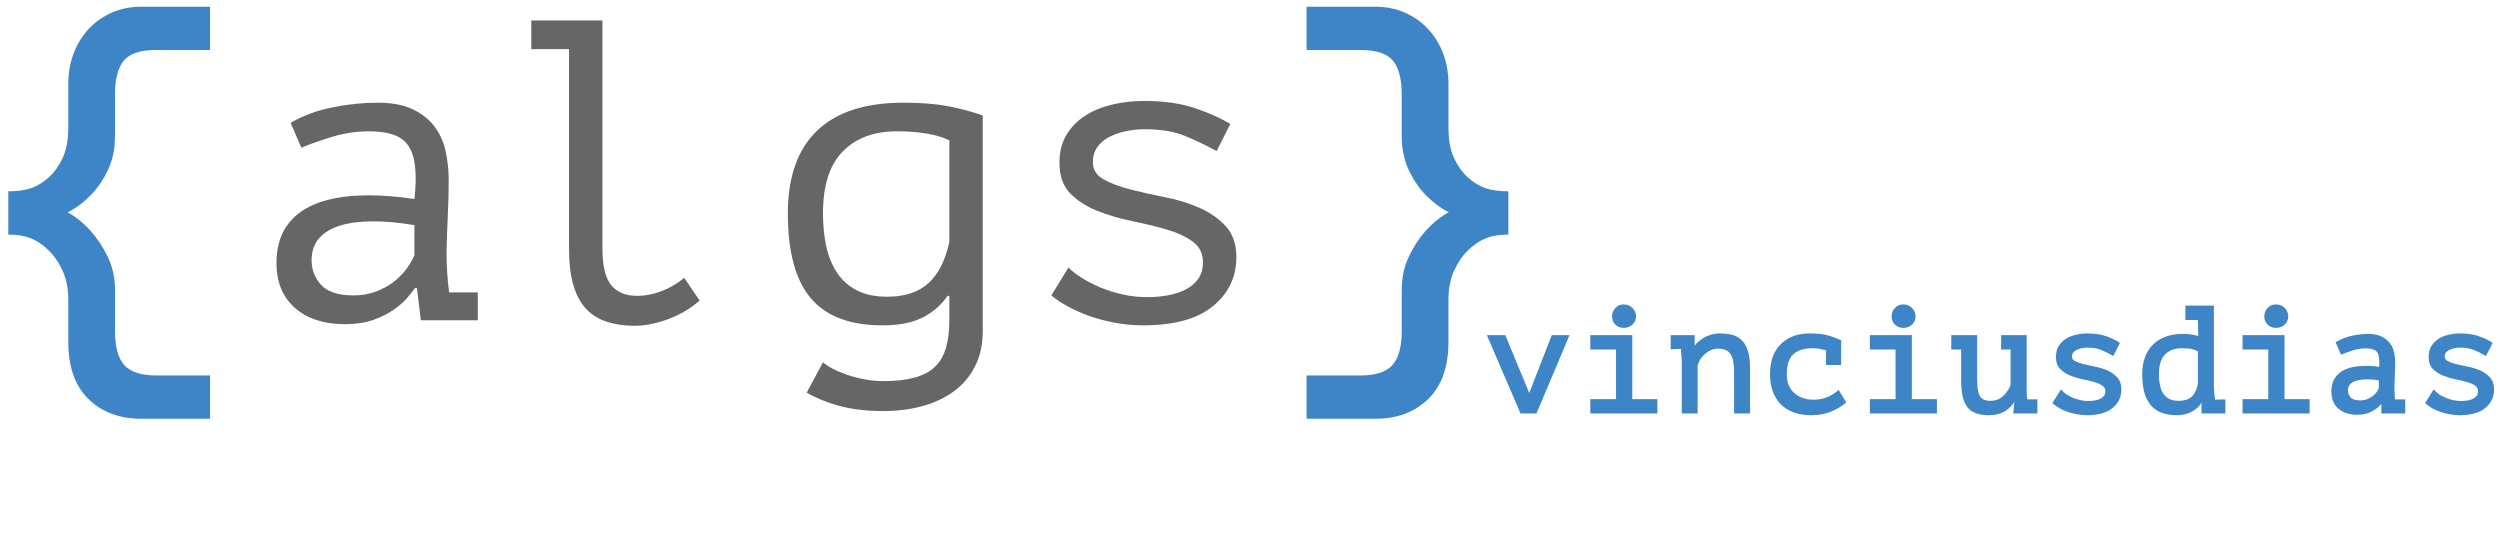 <svg version="1.1" viewBox="0.0 0.0 451.344 100.0" fill="none" stroke="none" stroke-linecap="square" stroke-miterlimit="10" xmlns:xlink="http://www.w3.org/1999/xlink" xmlns="http://www.w3.org/2000/svg"><clipPath id="p.0"><path d="m0 0l451.344 0l0 100.0l-451.344 0l0 -100.0z" clip-rule="nonzero"/></clipPath><g clip-path="url(#p.0)"><path fill="#000000" fill-opacity="0.0" d="m0 0l451.344 0l0 100.0l-451.344 0z" fill-rule="evenodd"/><path fill="#000000" fill-opacity="0.0" d="m-341.185 -25.42l956.189 0l0 113.102l-956.189 0z" fill-rule="evenodd"/><path fill="#3d85c6" d="m12.328 54.148q0 -3.062 -1.031 -5.281q-1.016 -2.219 -2.516 -3.672q-1.5 -1.469 -3.172 -2.156q-1.672 -0.688 -4.109 -0.688l0 -7.812q2.469 0 4.141 -0.578q1.688 -0.594 3.172 -1.938q1.484 -1.344 2.5 -3.5q1.016 -2.172 1.016 -5.469l0 -7.891q0 -3.0 0.969 -5.531q0.969 -2.547 2.719 -4.422q1.766 -1.875 4.188 -2.938q2.438 -1.062 5.312 -1.062l12.406 0l0 7.812l-9.703 0q-4.297 0 -5.875 1.938q-1.578 1.922 -1.578 6.063l0 7.5q0 3.438 -1.266 6.141q-1.266 2.687 -3.031 4.484q-1.75 1.797 -3.625 2.859q-1.859 1.047 -2.797 0.516l0 -0.469q0.891 -0.531 2.766 0.625q1.891 1.141 3.625 3.094q1.734 1.953 3.031 4.625q1.297 2.672 1.297 5.969l0 7.422q0 4.266 1.672 6.125q1.672 1.875 5.859 1.875l9.625 0l0 7.812l-12.406 0q-5.906 0 -9.547 -3.562q-3.641 -3.547 -3.641 -10.313l0 -7.578z" fill-rule="nonzero"/><path fill="#666666" d="m52.459 22.179q3.328 -1.938 7.5 -2.781q4.188 -0.859 8.203 -0.859q3.953 0 6.453 1.234q2.516 1.234 3.938 3.219q1.438 1.969 1.938 4.484q0.516 2.5 0.516 5.062q0 2.938 -0.156 6.266q-0.156 3.312 -0.234 6.641q0 3.875 0.469 7.344l5.172 0l0 5.031l-10.281 0l-0.703 -5.797l-0.375 0q-0.469 0.688 -1.406 1.781q-0.922 1.078 -2.438 2.125q-1.5 1.047 -3.672 1.828q-2.156 0.766 -5.094 0.766q-5.719 0 -9.047 -2.938q-3.328 -2.953 -3.328 -8.047q0 -3.953 1.734 -6.578q1.75 -2.625 5.0 -4.016q3.25 -1.391 7.844 -1.625q4.609 -0.234 10.328 0.609q0.391 -3.547 0.109 -5.906q-0.266 -2.359 -1.234 -3.75q-0.969 -1.391 -2.719 -1.969q-1.734 -0.594 -4.281 -0.594q-3.484 0 -6.656 0.969q-3.156 0.969 -5.641 1.984l-1.938 -4.484zm11.375 31.156q2.172 0 4.016 -0.688q1.859 -0.703 3.25 -1.781q1.391 -1.094 2.312 -2.359q0.938 -1.281 1.406 -2.438l0 -5.422q-4.031 -0.688 -7.438 -0.688q-3.391 0 -5.875 0.734q-2.469 0.734 -3.859 2.281q-1.391 1.547 -1.391 4.016q0 2.547 1.734 4.453q1.75 1.891 5.844 1.891zm32.084 -49.641l12.844 0l0 41.141q0 4.703 1.578 6.641q1.594 1.938 4.688 1.938q2.156 0 4.391 -0.844q2.25 -0.859 4.109 -2.406l2.781 4.094q-1.234 1.094 -2.703 1.953q-1.469 0.844 -3.016 1.422q-1.547 0.578 -3.094 0.875q-1.547 0.312 -2.859 0.312q-2.859 0 -5.109 -0.734q-2.234 -0.734 -3.75 -2.359q-1.5 -1.625 -2.281 -4.281q-0.766 -2.672 -0.766 -6.609l0 -35.969l-6.812 0l0 -5.172zm81.506 56.062q0 3.625 -1.391 6.375q-1.391 2.75 -3.828 4.516q-2.438 1.781 -5.688 2.672q-3.234 0.891 -7.031 0.891q-4.562 0 -7.969 -0.938q-3.391 -0.922 -5.875 -2.391l2.938 -5.484q0.703 0.625 1.812 1.203q1.125 0.578 2.594 1.078q1.469 0.5 3.125 0.812q1.672 0.312 3.297 0.312q3.406 0 5.688 -0.625q2.281 -0.609 3.672 -1.938q1.391 -1.312 2.0 -3.406q0.625 -2.078 0.625 -5.094l0 -4.328l-0.312 0q-1.766 2.547 -4.563 3.938q-2.781 1.391 -7.188 1.391q-8.812 0 -12.953 -4.906q-4.141 -4.906 -4.141 -15.266q0 -9.906 5.266 -14.969q5.266 -5.062 15.625 -5.062q4.797 0 8.156 0.656q3.359 0.656 6.141 1.656l0 38.906zm-17.234 -6.188q4.719 0 7.422 -2.438q2.703 -2.438 3.781 -7.469l0 -18.328q-3.391 -1.625 -9.5 -1.625q-6.188 0 -9.75 3.641q-3.562 3.641 -3.562 11.141q0 3.328 0.609 6.078q0.625 2.734 1.984 4.75q1.359 2.0 3.562 3.125q2.203 1.125 5.453 1.125zm56.991 -6.188q0 -2.469 -1.938 -3.828q-1.938 -1.359 -4.797 -2.172q-2.859 -0.812 -6.234 -1.5q-3.359 -0.703 -6.219 -1.859q-2.859 -1.156 -4.797 -3.125q-1.922 -1.984 -1.922 -5.531q0 -2.938 1.266 -5.031q1.281 -2.094 3.359 -3.438q2.094 -1.359 4.875 -2.016q2.797 -0.656 5.812 -0.656q5.406 0 9.312 1.359q3.906 1.344 6.219 2.812l-2.469 4.875q-2.547 -1.391 -5.531 -2.656q-2.969 -1.281 -7.453 -1.281q-1.703 0 -3.375 0.344q-1.656 0.344 -3.016 1.047q-1.344 0.688 -2.156 1.812q-0.812 1.125 -0.812 2.75q0 2.0 1.922 3.094q1.938 1.078 4.797 1.812q2.859 0.734 6.219 1.391q3.375 0.656 6.234 1.906q2.859 1.234 4.797 3.328q1.938 2.078 1.938 5.625q0 5.344 -4.219 8.828q-4.219 3.469 -12.641 3.469q-2.562 0 -5.031 -0.469q-2.469 -0.453 -4.641 -1.219q-2.156 -0.781 -3.938 -1.75q-1.781 -0.969 -2.938 -1.969l3.094 -5.031q0.922 0.938 2.469 1.906q1.547 0.953 3.406 1.734q1.859 0.766 3.984 1.234q2.125 0.469 4.281 0.469q2.094 0 3.906 -0.344q1.828 -0.359 3.219 -1.094q1.391 -0.734 2.203 -1.922q0.812 -1.203 0.812 -2.906z" fill-rule="nonzero"/><path fill="#3d85c6" d="m261.5 61.726q0 6.766 -3.656 10.313q-3.641 3.562 -9.531 3.562l-12.422 0l0 -7.812l9.625 0q4.188 0 5.859 -1.875q1.688 -1.875 1.688 -6.125l0 -7.422q0 -3.281 1.25 -5.953q1.25 -2.688 2.984 -4.641q1.75 -1.953 3.625 -3.094q1.891 -1.156 2.844 -0.625l0 0.469q-0.922 0.531 -2.797 -0.516q-1.875 -1.062 -3.641 -2.859q-1.75 -1.812 -3.016 -4.5q-1.25 -2.688 -1.25 -6.125l0 -7.5q0 -4.141 -1.578 -6.063q-1.578 -1.938 -5.891 -1.938l-9.703 0l0 -7.812l12.422 0q2.875 0 5.297 1.062q2.438 1.062 4.188 2.938q1.766 1.875 2.734 4.422q0.969 2.531 0.969 5.531l0 7.891q0 3.297 1.0 5.469q1.016 2.156 2.5 3.5q1.484 1.344 3.156 1.938q1.688 0.578 4.156 0.578l0 7.812q-2.438 0 -4.109 0.688q-1.672 0.688 -3.172 2.156q-1.5 1.453 -2.516 3.672q-1.016 2.219 -1.016 5.281l0 7.578z" fill-rule="nonzero"/><path fill="#000000" fill-opacity="0.0" d="m249.693 40.047l211.843 0l0 51.717l-211.843 0z" fill-rule="evenodd"/><path fill="#3d85c6" d="m276.214 71.256l-0.25 0l4.188 -10.75l3.203 0l-5.969 14.141l-2.875 0l-6.078 -14.141l3.328 0l4.453 10.75zm10.9 3.391l0 -2.594l4.641 0l0 -8.953l-4.641 0l0 -2.594l7.578 0l0 11.547l4.531 0l0 2.594l-12.109 0zm3.922 -17.516q0 -0.875 0.594 -1.516q0.594 -0.656 1.516 -0.656q0.953 0 1.578 0.641q0.641 0.641 0.641 1.531q0 0.859 -0.641 1.469q-0.641 0.594 -1.578 0.594q-0.922 0 -1.516 -0.594q-0.594 -0.609 -0.594 -1.469zm12.587 8.453q0 -0.234 -0.016 -0.609q-0.016 -0.391 -0.047 -0.797q-0.016 -0.406 -0.062 -0.781q-0.047 -0.391 0.016 -0.406l-1.891 0.062l0 -2.547l4.328 0l0.016 2.422l-0.125 -0.078q0.062 -0.484 0.547 -0.953q0.484 -0.484 1.109 -0.859q0.625 -0.391 1.391 -0.609q0.781 -0.234 1.641 -0.234q1.281 0 2.312 0.297q1.031 0.281 1.719 1.047q0.703 0.75 1.047 1.984q0.344 1.219 0.344 3.063l0 8.062l-2.891 0l0 -7.656q0 -2.094 -0.641 -3.063q-0.625 -0.984 -2.297 -0.984q-0.609 0 -1.203 0.25q-0.578 0.25 -1.062 0.672q-0.484 0.406 -0.859 0.969q-0.359 0.547 -0.516 1.094l0 8.719l-2.859 0l0 -9.062zm26.041 -2.328q-0.312 -0.109 -1.0 -0.25q-0.672 -0.141 -1.312 -0.141q-2.453 0 -3.609 1.109q-1.156 1.109 -1.156 3.609q0 1.094 0.344 1.938q0.344 0.828 0.969 1.406q0.625 0.578 1.531 0.906q0.906 0.328 2.0 0.328q1.172 0 2.297 -0.406q1.125 -0.406 2.219 -1.359l1.375 2.266q-0.672 0.547 -1.266 0.906q-0.578 0.359 -1.344 0.688q-0.75 0.328 -1.688 0.516q-0.938 0.188 -2.016 0.188q-1.812 0 -3.219 -0.516q-1.391 -0.531 -2.344 -1.5q-0.938 -0.984 -1.422 -2.359q-0.469 -1.375 -0.469 -3.0q0 -1.766 0.484 -3.141q0.5 -1.375 1.453 -2.313q0.953 -0.953 2.266 -1.438q1.328 -0.5 2.953 -0.5q2.031 0 3.312 0.359q1.281 0.359 2.438 0.938l-0.062 0.344l0 4.063l-2.734 0l0 -2.641zm7.916 11.391l0 -2.594l4.641 0l0 -8.953l-4.641 0l0 -2.594l7.578 0l0 11.547l4.531 0l0 2.594l-12.109 0zm3.922 -17.516q0 -0.875 0.594 -1.516q0.594 -0.656 1.516 -0.656q0.953 0 1.578 0.641q0.641 0.641 0.641 1.531q0 0.859 -0.641 1.469q-0.641 0.594 -1.578 0.594q-0.922 0 -1.516 -0.594q-0.594 -0.609 -0.594 -1.469zm19.775 3.375l4.609 0l0 9.5q0 1.266 0.109 2.094l1.828 0l0 2.547l-4.344 0l0.203 -2.562l0.109 0.078q-0.5 1.25 -1.75 2.031q-1.234 0.766 -2.969 0.766q-1.281 0 -2.234 -0.312q-0.953 -0.297 -1.594 -1.062q-0.625 -0.781 -0.906 -2.0q-0.281 -1.234 -0.281 -3.016l0 -5.469l-1.781 0l0 -2.594l4.672 0l0 7.625q0 1.078 0.078 1.906q0.094 0.812 0.344 1.328q0.25 0.5 0.719 0.75q0.469 0.25 1.328 0.25q1.234 0 2.156 -0.812q0.938 -0.828 1.406 -2.031l0 -6.422l-1.703 0l0 -2.594zm18.822 10.141q0 -0.656 -0.547 -1.031q-0.547 -0.391 -1.5 -0.656q-0.938 -0.266 -2.125 -0.5q-1.172 -0.25 -2.219 -0.672q-1.031 -0.422 -1.781 -1.188q-0.75 -0.766 -0.75 -2.172q0 -1.125 0.484 -1.938q0.5 -0.812 1.281 -1.312q0.797 -0.5 1.812 -0.734q1.016 -0.25 2.109 -0.25q1.922 0 3.312 0.484q1.406 0.469 2.562 1.219l-1.203 2.375q-1.219 -0.688 -2.203 -1.094q-0.984 -0.422 -2.453 -0.422q-0.531 0 -1.062 0.109q-0.531 0.109 -0.922 0.312q-0.391 0.203 -0.609 0.5q-0.219 0.297 -0.219 0.719q0 0.469 0.531 0.781q0.547 0.297 1.5 0.547q0.953 0.234 2.125 0.469q1.188 0.219 2.219 0.672q1.047 0.453 1.797 1.266q0.75 0.812 0.75 2.188q0 2.031 -1.594 3.344q-1.578 1.297 -4.625 1.297q-0.906 0 -1.797 -0.172q-0.891 -0.156 -1.672 -0.422q-0.781 -0.281 -1.422 -0.625q-0.641 -0.359 -1.344 -0.969l1.547 -2.469q0.641 0.672 1.125 0.984q0.5 0.297 1.109 0.547q0.609 0.25 1.297 0.406q0.703 0.156 1.406 0.156q0.688 0 1.25 -0.109q0.578 -0.109 0.984 -0.328q0.406 -0.219 0.625 -0.531q0.219 -0.328 0.219 -0.781zm14.447 -15.469l5.141 0l0 14.5q0 0.234 0.016 0.594q0.031 0.344 0.062 0.734q0.047 0.391 0.094 0.766q0.062 0.359 0.016 0.375l1.891 -0.047l0 2.547l-4.312 0l-0.016 -2.328l0.109 0.062q-0.391 1.109 -1.656 1.844q-1.25 0.734 -2.875 0.734q-3.203 0 -4.734 -1.812q-1.531 -1.828 -1.531 -5.547q0 -1.75 0.5 -3.125q0.516 -1.375 1.469 -2.297q0.953 -0.938 2.281 -1.406q1.328 -0.484 2.953 -0.484q0.562 0 1.016 0.031q0.469 0.031 0.844 0.094q0.391 0.062 0.734 0.156q0.344 0.094 0.328 0.156l-0.078 -2.953l-2.25 0l0 -2.594zm-1.188 17.188q1.469 0 2.297 -0.734q0.828 -0.75 1.141 -2.266l0 -5.922q-0.359 -0.234 -1.031 -0.406q-0.672 -0.172 -1.812 -0.172q-1.969 0 -3.078 1.125q-1.109 1.125 -1.109 3.609q0 1.047 0.188 1.938q0.188 0.891 0.594 1.516q0.422 0.609 1.094 0.969q0.688 0.344 1.719 0.344zm11.509 2.281l0 -2.594l4.641 0l0 -8.953l-4.641 0l0 -2.594l7.578 0l0 11.547l4.531 0l0 2.594l-12.109 0zm3.922 -17.516q0 -0.875 0.594 -1.516q0.594 -0.656 1.516 -0.656q0.953 0 1.578 0.641q0.641 0.641 0.641 1.531q0 0.859 -0.641 1.469q-0.641 0.594 -1.578 0.594q-0.922 0 -1.516 -0.594q-0.594 -0.609 -0.594 -1.469zm12.869 4.656q1.531 -0.891 3.016 -1.188q1.484 -0.312 2.922 -0.312q1.453 0 2.391 0.484q0.953 0.469 1.5 1.219q0.562 0.75 0.75 1.688q0.188 0.922 0.188 1.844q0 1.031 -0.062 2.188q-0.047 1.141 -0.078 2.266q0 1.297 0.109 2.125l1.844 0l0 2.547l-4.312 0l-0.016 -2.25l0.141 0.109q0.031 0.219 -0.312 0.625q-0.344 0.391 -0.922 0.781q-0.562 0.391 -1.359 0.688q-0.797 0.281 -1.891 0.281q-2.125 0 -3.406 -1.109q-1.266 -1.125 -1.266 -3.078q0 -1.484 0.672 -2.484q0.672 -1.016 1.875 -1.531q1.203 -0.516 2.844 -0.594q1.641 -0.094 3.234 0.141q0.094 -0.75 0 -1.484q-0.078 -0.75 -0.344 -1.125q-0.266 -0.391 -0.781 -0.547q-0.5 -0.172 -1.312 -0.172q-1.141 0 -2.203 0.328q-1.047 0.312 -2.25 0.797l-0.969 -2.234zm4.438 10.5q0.672 0 1.25 -0.219q0.578 -0.219 1.0 -0.547q0.438 -0.328 0.719 -0.734q0.297 -0.406 0.406 -0.672l0 -1.453q-1.0 -0.172 -2.141 -0.172q-1.125 0 -1.891 0.234q-0.766 0.219 -1.156 0.656q-0.391 0.438 -0.391 1.125q0 0.719 0.484 1.25q0.484 0.531 1.719 0.531zm21.291 -1.641q0 -0.656 -0.547 -1.031q-0.547 -0.391 -1.5 -0.656q-0.938 -0.266 -2.125 -0.5q-1.172 -0.25 -2.219 -0.672q-1.031 -0.422 -1.781 -1.188q-0.75 -0.766 -0.75 -2.172q0 -1.125 0.484 -1.938q0.5 -0.812 1.281 -1.312q0.797 -0.5 1.812 -0.734q1.016 -0.25 2.109 -0.25q1.922 0 3.312 0.484q1.406 0.469 2.562 1.219l-1.203 2.375q-1.219 -0.688 -2.203 -1.094q-0.984 -0.422 -2.453 -0.422q-0.531 0 -1.062 0.109q-0.531 0.109 -0.922 0.312q-0.391 0.203 -0.609 0.5q-0.219 0.297 -0.219 0.719q0 0.469 0.531 0.781q0.547 0.297 1.5 0.547q0.953 0.234 2.125 0.469q1.188 0.219 2.219 0.672q1.047 0.453 1.797 1.266q0.75 0.812 0.75 2.188q0 2.031 -1.594 3.344q-1.578 1.297 -4.625 1.297q-0.906 0 -1.797 -0.172q-0.891 -0.156 -1.672 -0.422q-0.781 -0.281 -1.422 -0.625q-0.641 -0.359 -1.344 -0.969l1.547 -2.469q0.641 0.672 1.125 0.984q0.5 0.297 1.109 0.547q0.609 0.25 1.297 0.406q0.703 0.156 1.406 0.156q0.688 0 1.25 -0.109q0.578 -0.109 0.984 -0.328q0.406 -0.219 0.625 -0.531q0.219 -0.328 0.219 -0.781z" fill-rule="nonzero"/></g></svg>